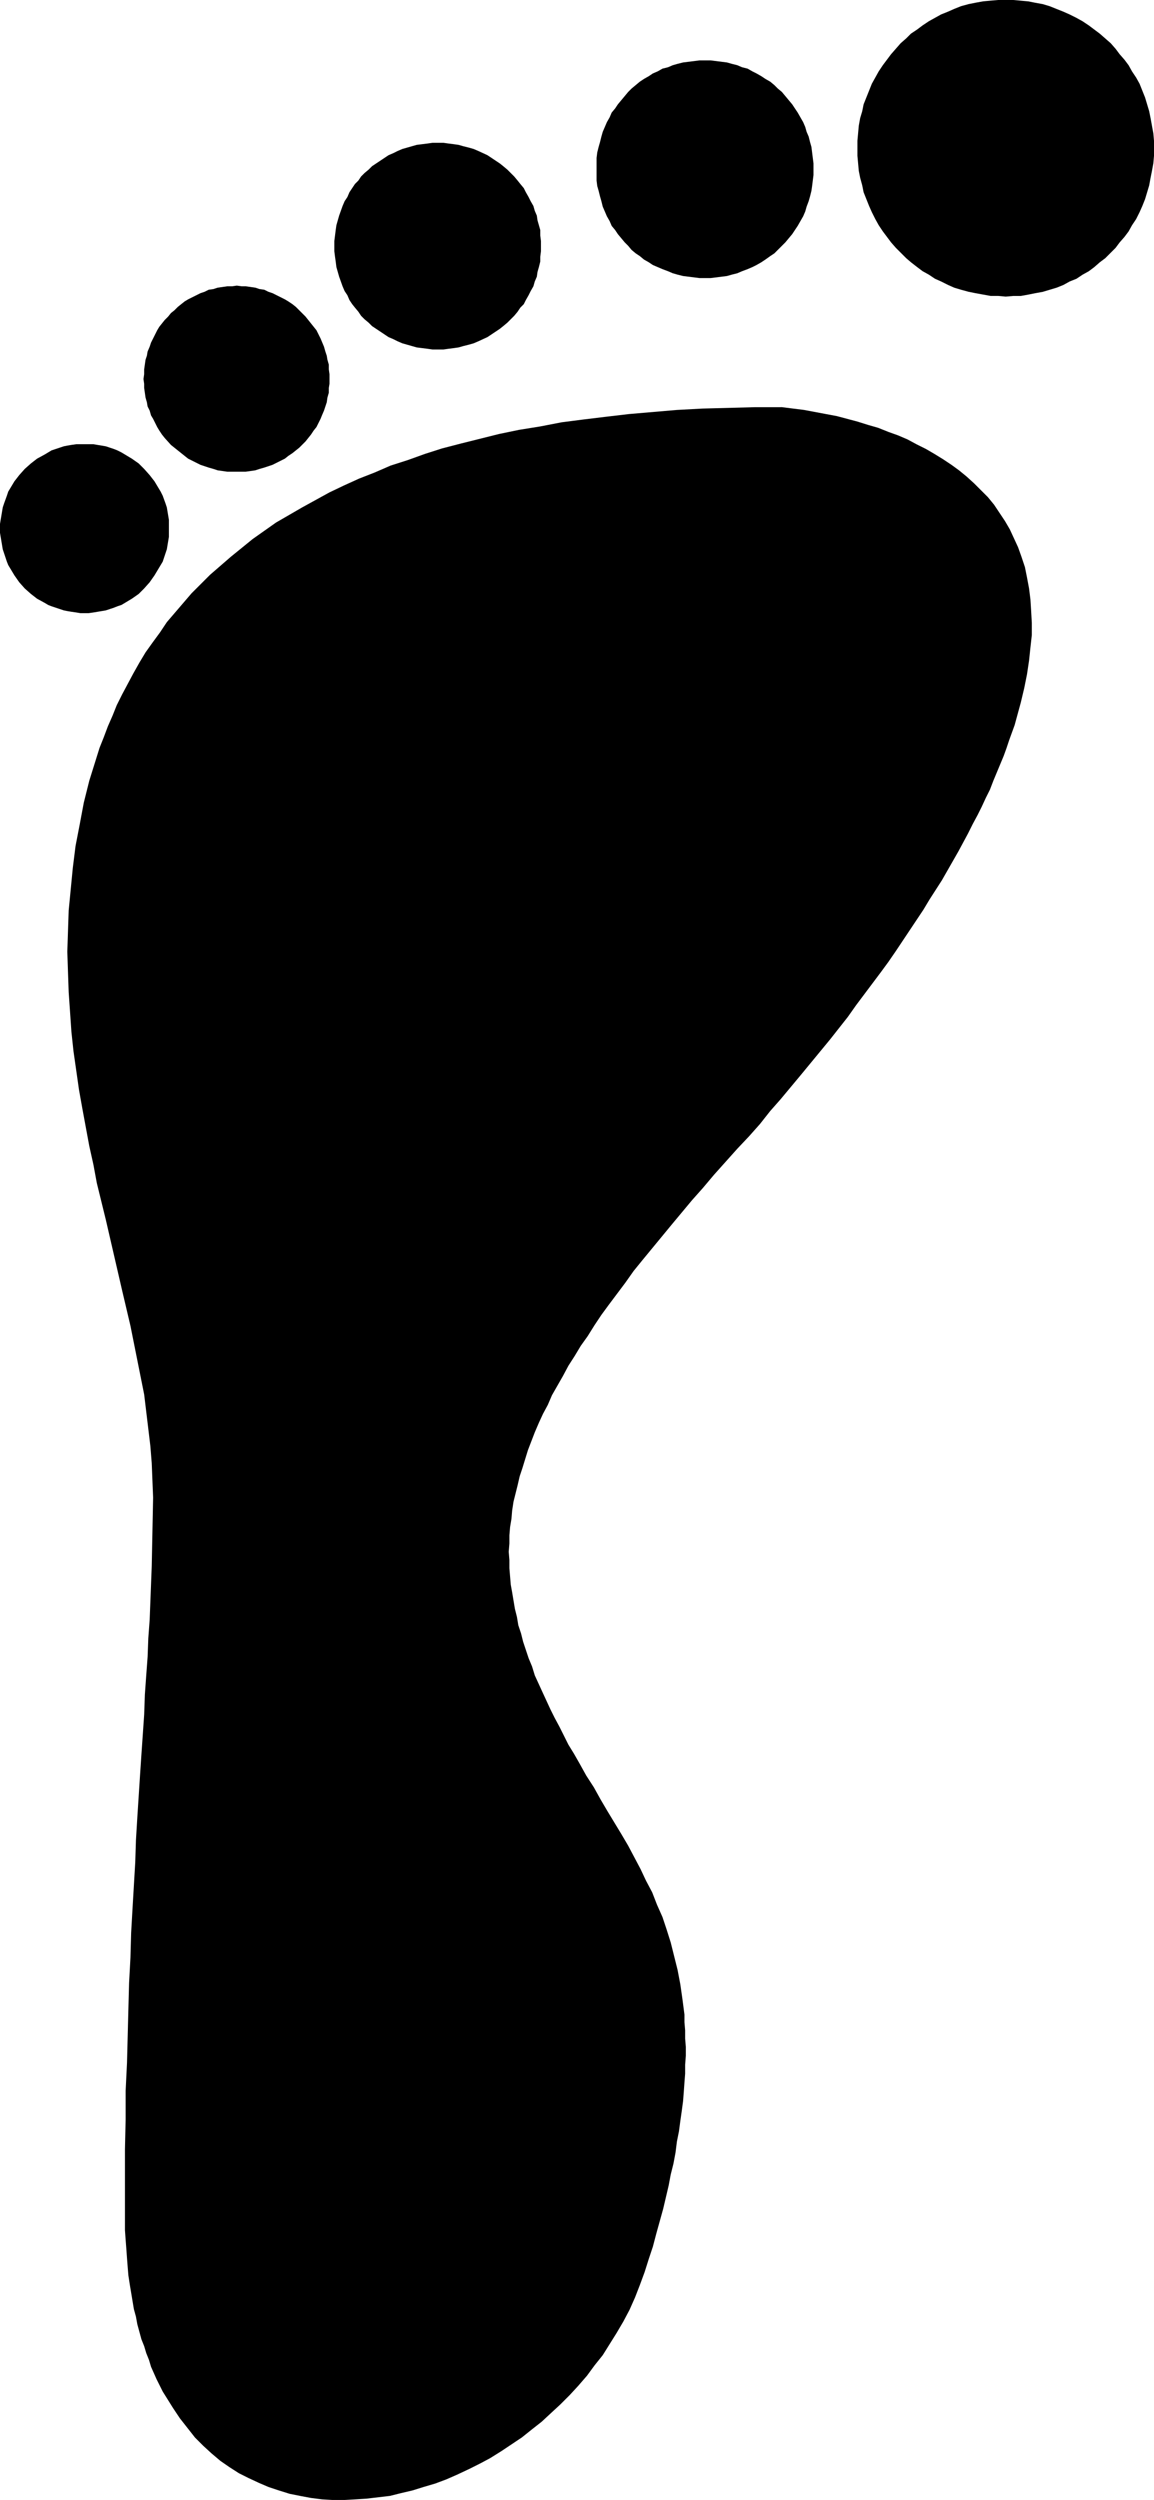 <?xml version="1.0" encoding="UTF-8" standalone="no"?>
<svg
   version="1.0"
   width="71.883mm"
   height="155.668mm"
   id="svg6"
   sodipodi:docname="Footprint - Left.wmf"
   xmlns:inkscape="http://www.inkscape.org/namespaces/inkscape"
   xmlns:sodipodi="http://sodipodi.sourceforge.net/DTD/sodipodi-0.dtd"
   xmlns="http://www.w3.org/2000/svg"
   xmlns:svg="http://www.w3.org/2000/svg">
  <sodipodi:namedview
     id="namedview6"
     pagecolor="#ffffff"
     bordercolor="#000000"
     borderopacity="0.25"
     inkscape:showpageshadow="2"
     inkscape:pageopacity="0.0"
     inkscape:pagecheckerboard="0"
     inkscape:deskcolor="#d1d1d1"
     inkscape:document-units="mm" />
  <defs
     id="defs1">
    <pattern
       id="WMFhbasepattern"
       patternUnits="userSpaceOnUse"
       width="6"
       height="6"
       x="0"
       y="0" />
  </defs>
  <path
     style="fill:#000000;fill-opacity:1;fill-rule:evenodd;stroke:none"
     d="m 184.085,95.824 2.586,0.323 2.586,0.323 2.586,0.485 2.586,0.485 2.586,0.485 2.424,0.646 2.424,0.646 2.586,0.808 2.263,0.646 2.424,0.97 2.263,0.808 2.263,0.97 2.101,1.131 2.263,1.131 1.939,1.131 2.101,1.293 1.939,1.293 1.778,1.293 1.778,1.454 1.778,1.616 1.616,1.616 1.616,1.616 1.455,1.778 1.293,1.939 1.293,1.939 1.131,1.939 0.97,2.101 0.97,2.101 0.808,2.262 0.808,2.424 0.485,2.424 0.485,2.585 0.323,2.585 0.162,2.585 0.162,2.909 v 2.909 l -0.323,2.909 -0.323,3.07 -0.485,3.232 -0.646,3.232 -0.808,3.393 -0.485,1.778 -0.485,1.778 -0.485,1.778 -0.646,1.778 -0.646,1.778 -0.646,1.939 -0.646,1.778 -0.808,1.939 -0.808,1.939 -0.808,1.939 -0.808,2.101 -0.97,1.939 -0.97,2.101 -0.97,1.939 -1.131,2.101 -1.131,2.262 -1.131,2.101 -1.131,2.101 -1.293,2.262 -1.293,2.262 -1.293,2.262 -2.909,4.525 -1.455,2.424 -1.616,2.424 -1.616,2.424 -1.616,2.424 -1.616,2.424 -1.778,2.585 -1.778,2.424 -1.939,2.585 -1.939,2.585 -1.939,2.585 -1.939,2.747 -4.202,5.332 -2.263,2.747 -2.263,2.747 -2.263,2.747 -2.424,2.909 -2.424,2.909 -2.424,2.747 -2.424,3.07 -2.586,2.909 -2.748,2.909 -2.748,3.07 -2.748,3.07 -2.586,3.07 -2.586,2.909 -2.424,2.909 -2.424,2.909 -2.263,2.747 -2.263,2.747 -2.263,2.747 -2.101,2.585 -1.939,2.747 -1.939,2.585 -1.939,2.585 -1.778,2.424 -1.616,2.424 -1.616,2.585 -1.616,2.262 -1.455,2.424 -1.455,2.262 -1.293,2.424 -1.293,2.262 -1.293,2.262 -0.97,2.262 -1.131,2.101 -0.97,2.101 -0.97,2.262 -0.808,2.101 -0.808,2.101 -0.646,2.101 -0.646,2.101 -0.646,1.939 -0.485,2.101 -0.485,1.939 -0.485,1.939 -0.323,2.101 -0.162,1.939 -0.323,1.939 -0.162,1.939 v 1.939 l -0.162,1.939 0.162,1.939 v 1.939 l 0.162,1.939 0.162,1.939 0.323,1.778 0.323,1.939 0.323,1.939 0.485,1.939 0.323,1.939 0.646,1.939 0.485,1.939 0.646,1.939 0.646,1.939 0.808,1.939 0.646,2.101 1.778,3.878 0.97,2.101 0.97,2.101 0.97,1.939 1.131,2.101 2.101,4.201 1.293,2.101 1.293,2.262 1.616,2.909 1.778,2.747 1.616,2.909 1.616,2.747 3.232,5.333 1.616,2.747 1.455,2.747 1.455,2.747 1.293,2.747 1.455,2.747 1.131,2.909 1.293,2.909 0.97,2.909 0.97,3.07 0.808,3.232 0.808,3.232 0.646,3.393 0.485,3.393 0.485,3.717 v 1.778 l 0.162,1.939 v 1.939 l 0.162,1.939 v 2.101 l -0.162,2.101 v 2.101 l -0.162,2.101 -0.162,2.262 -0.162,2.101 -0.323,2.424 -0.323,2.262 -0.323,2.424 -0.485,2.424 -0.323,2.585 -0.485,2.585 -0.646,2.585 -0.485,2.585 -0.646,2.747 -0.646,2.747 -0.808,2.909 -0.808,2.909 -0.808,3.07 -0.97,2.909 -0.97,3.07 -1.131,3.07 -1.131,2.909 -1.293,2.909 -1.455,2.747 -1.616,2.747 -1.616,2.585 -1.616,2.585 -1.939,2.424 -1.778,2.424 -2.101,2.424 -1.939,2.101 -2.263,2.262 -2.101,1.939 -2.263,2.101 -2.263,1.778 -2.424,1.939 -2.424,1.616 -2.424,1.616 -2.586,1.616 -2.424,1.293 -2.586,1.293 -2.748,1.293 -2.586,1.131 -2.586,0.97 -2.748,0.808 -2.586,0.808 -2.748,0.646 -2.586,0.646 -2.748,0.323 -2.748,0.323 -2.586,0.162 -2.748,0.162 h -2.586 l -2.586,-0.162 -2.586,-0.323 -2.586,-0.485 -2.424,-0.485 -2.586,-0.808 -2.424,-0.808 -2.263,-0.97 -2.424,-1.131 -2.263,-1.131 -2.263,-1.454 -2.101,-1.454 -2.101,-1.778 -1.939,-1.778 -1.939,-1.939 -1.778,-2.262 -1.778,-2.262 -1.616,-2.424 -1.616,-2.585 -0.808,-1.293 -1.455,-2.909 -0.646,-1.454 -0.646,-1.454 -0.485,-1.616 -0.646,-1.616 -0.485,-1.616 -0.646,-1.616 -0.485,-1.778 -0.485,-1.778 -0.323,-1.778 -0.485,-1.778 -0.323,-1.939 -0.323,-1.939 -0.323,-1.939 -0.323,-2.101 -0.162,-1.939 -0.162,-2.101 -0.162,-2.262 -0.162,-2.101 -0.162,-2.262 v -2.262 -2.424 -3.555 -3.717 -7.11 l 0.162,-6.948 v -6.787 l 0.323,-6.625 0.162,-6.302 0.162,-6.302 0.162,-6.14 0.323,-5.979 0.162,-5.817 0.323,-5.656 0.323,-5.494 0.323,-5.494 0.162,-5.171 0.323,-5.333 0.323,-5.009 0.323,-5.009 0.323,-4.848 0.323,-4.686 0.323,-4.686 0.162,-4.686 0.323,-4.525 0.323,-4.363 0.162,-4.363 0.323,-4.363 0.162,-4.201 0.162,-4.201 0.162,-4.201 0.162,-8.08 0.162,-8.08 -0.162,-4.04 -0.162,-4.04 -0.323,-4.04 -0.485,-4.04 -0.485,-4.04 -0.485,-4.04 -0.808,-4.04 -0.808,-4.04 -0.808,-4.04 -0.808,-4.04 -1.939,-8.241 -1.939,-8.403 -1.939,-8.403 -2.101,-8.564 -0.808,-4.363 -0.97,-4.363 -0.808,-4.363 -0.808,-4.363 -0.808,-4.525 -0.646,-4.525 -0.646,-4.525 -0.485,-4.525 -0.323,-4.686 -0.323,-4.686 -0.162,-4.686 -0.162,-4.848 0.162,-4.848 0.162,-4.848 0.485,-5.009 0.485,-5.009 0.646,-5.171 0.97,-5.009 0.485,-2.585 0.485,-2.585 0.646,-2.585 0.646,-2.585 0.808,-2.585 0.808,-2.585 0.808,-2.585 0.97,-2.424 0.97,-2.585 1.131,-2.585 0.97,-2.424 1.293,-2.585 1.293,-2.424 1.293,-2.424 1.455,-2.585 1.455,-2.424 1.616,-2.262 1.778,-2.424 1.616,-2.424 1.939,-2.262 1.939,-2.262 1.939,-2.262 2.263,-2.262 2.101,-2.101 2.424,-2.101 2.424,-2.101 2.586,-2.101 2.586,-2.101 2.748,-1.939 2.748,-1.939 3.071,-1.778 3.071,-1.778 3.232,-1.778 3.232,-1.778 3.394,-1.616 3.556,-1.616 3.717,-1.454 3.717,-1.616 4.04,-1.293 4.04,-1.454 4.04,-1.293 4.364,-1.131 4.525,-1.131 4.525,-1.131 4.687,-0.97 5.01,-0.808 5.01,-0.97 5.01,-0.646 5.333,-0.646 5.495,-0.646 5.657,-0.485 5.657,-0.485 5.98,-0.323 6.142,-0.162 6.142,-0.162 h 3.232 z"
     id="path1" />
  <path
     style="fill:#000000;fill-opacity:1;fill-rule:evenodd;stroke:none"
     d="m 236.773,69.807 -1.778,-0.162 h -1.778 l -1.778,-0.323 -1.778,-0.323 -1.616,-0.323 -1.778,-0.485 -1.616,-0.485 -1.455,-0.646 -1.616,-0.808 -1.455,-0.646 -1.455,-0.97 -1.455,-0.808 -1.293,-0.97 -1.455,-1.131 -1.131,-0.97 -1.293,-1.293 -1.131,-1.131 -1.131,-1.293 -0.97,-1.293 -0.97,-1.293 -0.97,-1.454 -0.808,-1.454 -0.808,-1.616 -0.646,-1.454 -0.646,-1.616 -0.646,-1.616 -0.323,-1.616 -0.485,-1.778 -0.323,-1.616 -0.162,-1.778 -0.162,-1.778 v -1.778 -1.778 l 0.162,-1.778 0.162,-1.778 0.323,-1.778 0.485,-1.616 0.323,-1.616 0.646,-1.616 0.646,-1.616 0.646,-1.616 0.808,-1.454 0.808,-1.454 0.97,-1.454 0.97,-1.293 0.97,-1.293 1.131,-1.293 1.131,-1.293 1.293,-1.131 1.131,-1.131 1.455,-0.97 1.293,-0.97 1.455,-0.97 1.455,-0.808 1.455,-0.808 1.616,-0.646 1.455,-0.646 1.616,-0.646 1.778,-0.485 1.616,-0.323 1.778,-0.323 1.778,-0.162 L 234.995,0 h 1.778 1.778 l 1.778,0.162 1.778,0.162 1.616,0.323 1.778,0.323 1.616,0.485 1.616,0.646 1.616,0.646 1.455,0.646 1.616,0.808 1.455,0.808 1.455,0.97 1.293,0.97 1.293,0.97 1.293,1.131 1.293,1.131 1.131,1.293 0.97,1.293 1.131,1.293 0.97,1.293 0.808,1.454 0.97,1.454 0.808,1.454 0.646,1.616 0.646,1.616 0.485,1.616 0.485,1.616 0.323,1.616 0.323,1.778 0.323,1.778 0.162,1.778 v 1.778 1.778 l -0.162,1.778 -0.323,1.778 -0.323,1.616 -0.323,1.778 -0.485,1.616 -0.485,1.616 -0.646,1.616 -0.646,1.454 -0.808,1.616 -0.97,1.454 -0.808,1.454 -0.97,1.293 -1.131,1.293 -0.97,1.293 -1.131,1.131 -1.293,1.293 -1.293,0.97 -1.293,1.131 -1.293,0.97 -1.455,0.808 -1.455,0.97 -1.616,0.646 -1.455,0.808 -1.616,0.646 -1.616,0.485 -1.616,0.485 -1.778,0.323 -1.616,0.323 -1.778,0.323 h -1.778 z"
     id="path2" />
  <path
     style="fill:#000000;fill-opacity:1;fill-rule:evenodd;stroke:none"
     d="m 19.879,144.301 h -0.97 l -0.97,-0.162 -1.131,-0.162 -0.97,-0.162 -0.808,-0.162 -0.97,-0.323 -1.939,-0.646 -0.808,-0.323 -0.808,-0.485 -1.778,-0.97 -1.455,-1.131 -1.455,-1.293 -1.293,-1.454 -1.131,-1.616 -0.97,-1.616 -0.485,-0.808 -0.323,-0.808 -0.646,-1.939 L 0.646,129.273 0.485,128.303 0.323,127.334 0.162,126.364 0,125.395 v -0.97 -1.131 l 0.162,-0.97 0.162,-0.97 0.162,-0.97 0.162,-0.97 0.323,-0.97 0.646,-1.778 0.323,-0.97 0.485,-0.808 0.97,-1.616 1.131,-1.454 1.293,-1.454 1.455,-1.293 1.455,-1.131 1.778,-0.97 0.808,-0.485 0.808,-0.485 1.939,-0.646 0.97,-0.323 0.808,-0.162 0.97,-0.162 1.131,-0.162 h 0.97 0.97 0.97 1.131 l 0.97,0.162 0.97,0.162 0.97,0.162 0.97,0.323 0.97,0.323 0.808,0.323 0.97,0.485 0.808,0.485 1.616,0.97 1.616,1.131 1.293,1.293 1.293,1.454 1.131,1.454 0.97,1.616 0.485,0.808 0.485,0.97 0.646,1.778 0.323,0.97 0.162,0.97 0.162,0.97 0.162,0.97 v 0.97 1.131 0.97 0.97 l -0.162,0.97 -0.162,0.97 -0.162,0.97 -0.323,0.97 -0.646,1.939 -0.485,0.808 -0.485,0.808 -0.97,1.616 -1.131,1.616 -1.293,1.454 -1.293,1.293 -1.616,1.131 -1.616,0.97 -0.808,0.485 -0.97,0.323 -0.808,0.323 -0.97,0.323 -0.97,0.323 -0.97,0.162 -0.97,0.162 -0.97,0.162 -1.131,0.162 z"
     id="path3" />
  <path
     style="fill:#000000;fill-opacity:1;fill-rule:evenodd;stroke:none"
     d="M 55.759,111.013 H 54.628 53.496 l -1.131,-0.162 -1.131,-0.162 -0.97,-0.323 -1.131,-0.323 -0.97,-0.323 -0.97,-0.323 -0.97,-0.485 -0.97,-0.485 -0.97,-0.485 -0.808,-0.646 -0.808,-0.646 -0.808,-0.646 -0.808,-0.646 -0.808,-0.646 -1.455,-1.616 -0.646,-0.808 -0.646,-0.97 -0.485,-0.808 -0.485,-0.97 -0.485,-0.97 -0.485,-0.808 -0.323,-1.131 -0.485,-0.97 -0.162,-0.97 -0.323,-1.131 -0.162,-1.131 -0.162,-1.131 v -0.97 l -0.162,-1.131 0.162,-1.131 v -1.131 l 0.162,-1.131 0.162,-1.131 0.323,-0.97 0.162,-0.97 0.485,-1.131 0.323,-0.97 0.485,-0.97 0.485,-0.97 0.485,-0.97 0.485,-0.808 0.646,-0.808 0.646,-0.808 0.808,-0.808 0.646,-0.808 0.808,-0.646 0.808,-0.808 0.808,-0.646 0.808,-0.646 0.808,-0.485 0.97,-0.485 0.97,-0.485 0.97,-0.485 0.97,-0.323 0.97,-0.485 1.131,-0.162 0.97,-0.323 1.131,-0.162 1.131,-0.162 h 1.131 l 1.131,-0.162 1.131,0.162 h 0.97 l 1.131,0.162 1.131,0.162 0.97,0.323 1.131,0.162 0.97,0.485 0.97,0.323 0.97,0.485 0.97,0.485 0.97,0.485 0.808,0.485 0.97,0.646 0.808,0.646 0.808,0.808 0.646,0.646 0.808,0.808 0.646,0.808 0.646,0.808 0.646,0.808 0.646,0.808 0.485,0.97 0.485,0.97 0.808,1.939 0.323,1.131 0.323,0.97 0.162,0.97 0.323,1.131 v 1.131 l 0.162,1.131 v 1.131 1.131 l -0.162,0.97 v 1.131 l -0.323,1.131 -0.162,1.131 -0.323,0.97 -0.323,0.97 -0.485,1.131 -0.323,0.808 -0.485,0.97 -0.485,0.97 -0.646,0.808 -0.646,0.97 -0.646,0.808 -0.646,0.808 -0.808,0.808 -0.646,0.646 -0.808,0.646 -0.808,0.646 -0.97,0.646 -0.808,0.646 -0.97,0.485 -0.97,0.485 -0.97,0.485 -0.97,0.323 -0.97,0.323 -1.131,0.323 -0.97,0.323 -1.131,0.162 -1.131,0.162 h -0.97 z"
     id="path4" />
  <path
     style="fill:#000000;fill-opacity:1;fill-rule:evenodd;stroke:none"
     d="m 103.114,82.25 h -1.293 l -1.131,-0.162 -1.293,-0.162 -1.293,-0.162 -1.131,-0.323 -1.131,-0.323 -1.131,-0.323 -1.131,-0.485 -0.97,-0.485 -1.131,-0.485 -0.97,-0.646 -0.97,-0.646 -0.97,-0.646 -0.97,-0.646 -0.808,-0.808 -0.97,-0.808 -0.808,-0.808 -0.646,-0.97 -0.808,-0.97 -0.646,-0.808 -0.646,-0.97 -0.485,-1.131 -0.646,-0.97 -0.485,-1.131 -0.808,-2.262 -0.323,-1.131 -0.323,-1.131 -0.162,-1.293 -0.162,-1.131 -0.162,-1.293 V 57.85 56.718 l 0.162,-1.293 0.162,-1.293 0.162,-1.131 0.323,-1.131 0.323,-1.131 0.808,-2.262 0.485,-1.131 0.646,-0.97 0.485,-1.131 0.646,-0.97 0.646,-0.97 0.808,-0.808 0.646,-0.97 0.808,-0.808 0.97,-0.808 0.808,-0.808 0.97,-0.646 0.97,-0.646 0.97,-0.646 0.97,-0.646 1.131,-0.485 0.97,-0.485 1.131,-0.485 1.131,-0.323 1.131,-0.323 1.131,-0.323 1.293,-0.162 1.293,-0.162 1.131,-0.162 h 1.293 1.293 l 1.131,0.162 1.293,0.162 1.131,0.162 1.131,0.323 1.293,0.323 1.131,0.323 1.131,0.485 2.101,0.97 0.97,0.646 0.97,0.646 0.97,0.646 0.808,0.646 0.97,0.808 0.808,0.808 0.808,0.808 0.808,0.97 0.646,0.808 0.808,0.97 0.485,0.97 0.646,1.131 0.485,0.97 0.646,1.131 0.323,1.131 0.485,1.131 0.162,1.131 0.323,1.131 0.323,1.131 v 1.293 l 0.162,1.293 v 1.131 1.293 l -0.162,1.293 v 1.131 l -0.323,1.293 -0.323,1.131 -0.162,1.131 -0.485,1.131 -0.323,1.131 -0.646,1.131 -0.485,0.97 -0.646,1.131 -0.485,0.97 -0.808,0.808 -0.646,0.97 -0.808,0.97 -0.808,0.808 -0.808,0.808 -0.97,0.808 -0.808,0.646 -0.97,0.646 -0.97,0.646 -0.97,0.646 -2.101,0.97 -1.131,0.485 -1.131,0.323 -1.293,0.323 -1.131,0.323 -1.131,0.162 -1.293,0.162 -1.131,0.162 z"
     id="path5" />
  <path
     style="fill:#000000;fill-opacity:1;fill-rule:evenodd;stroke:none"
     d="m 165.984,65.444 h -1.293 l -1.293,-0.162 -1.293,-0.162 -1.293,-0.162 -1.293,-0.323 -1.131,-0.323 -1.131,-0.485 -1.293,-0.485 -1.131,-0.485 -1.131,-0.485 -0.97,-0.646 -1.131,-0.646 -0.97,-0.808 -0.97,-0.646 -0.97,-0.808 -0.808,-0.97 -0.808,-0.808 -0.808,-0.97 -0.808,-0.97 -0.646,-0.97 -0.808,-0.97 -0.485,-1.131 -0.646,-1.131 -0.485,-1.131 -0.485,-1.131 -0.323,-1.293 -0.323,-1.131 -0.323,-1.293 -0.323,-1.131 -0.162,-1.293 v -1.293 -1.454 -1.293 -1.293 l 0.162,-1.293 0.323,-1.293 0.323,-1.131 0.323,-1.293 0.323,-1.131 0.485,-1.131 0.485,-1.131 0.646,-1.131 0.485,-1.131 0.808,-0.97 0.646,-0.97 0.808,-0.97 0.808,-0.97 0.808,-0.97 0.808,-0.808 0.97,-0.808 0.97,-0.808 0.97,-0.646 1.131,-0.646 0.97,-0.646 1.131,-0.485 1.131,-0.646 1.293,-0.323 1.131,-0.485 1.131,-0.323 1.293,-0.323 1.293,-0.162 1.293,-0.162 1.293,-0.162 h 1.293 1.293 l 1.293,0.162 1.293,0.162 1.293,0.162 1.131,0.323 1.293,0.323 1.131,0.485 1.293,0.323 1.131,0.646 0.97,0.485 1.131,0.646 0.97,0.646 1.131,0.646 0.97,0.808 0.808,0.808 0.97,0.808 0.808,0.97 0.808,0.97 0.808,0.97 0.646,0.97 0.646,0.97 0.646,1.131 0.646,1.131 0.485,1.131 0.323,1.131 0.485,1.131 0.323,1.293 0.323,1.131 0.162,1.293 0.162,1.293 0.162,1.293 v 1.293 1.454 l -0.162,1.293 -0.162,1.293 -0.162,1.131 -0.323,1.293 -0.323,1.131 -0.485,1.293 -0.323,1.131 -0.485,1.131 -0.646,1.131 -0.646,1.131 -0.646,0.97 -0.646,0.97 -0.808,0.97 -0.808,0.97 -0.808,0.808 -0.97,0.97 -0.808,0.808 -0.97,0.646 -1.131,0.808 -0.97,0.646 -1.131,0.646 -0.97,0.485 -1.131,0.485 -1.293,0.485 -1.131,0.485 -1.293,0.323 -1.131,0.323 -1.293,0.162 -1.293,0.162 -1.293,0.162 z"
     id="path6" />
</svg>
